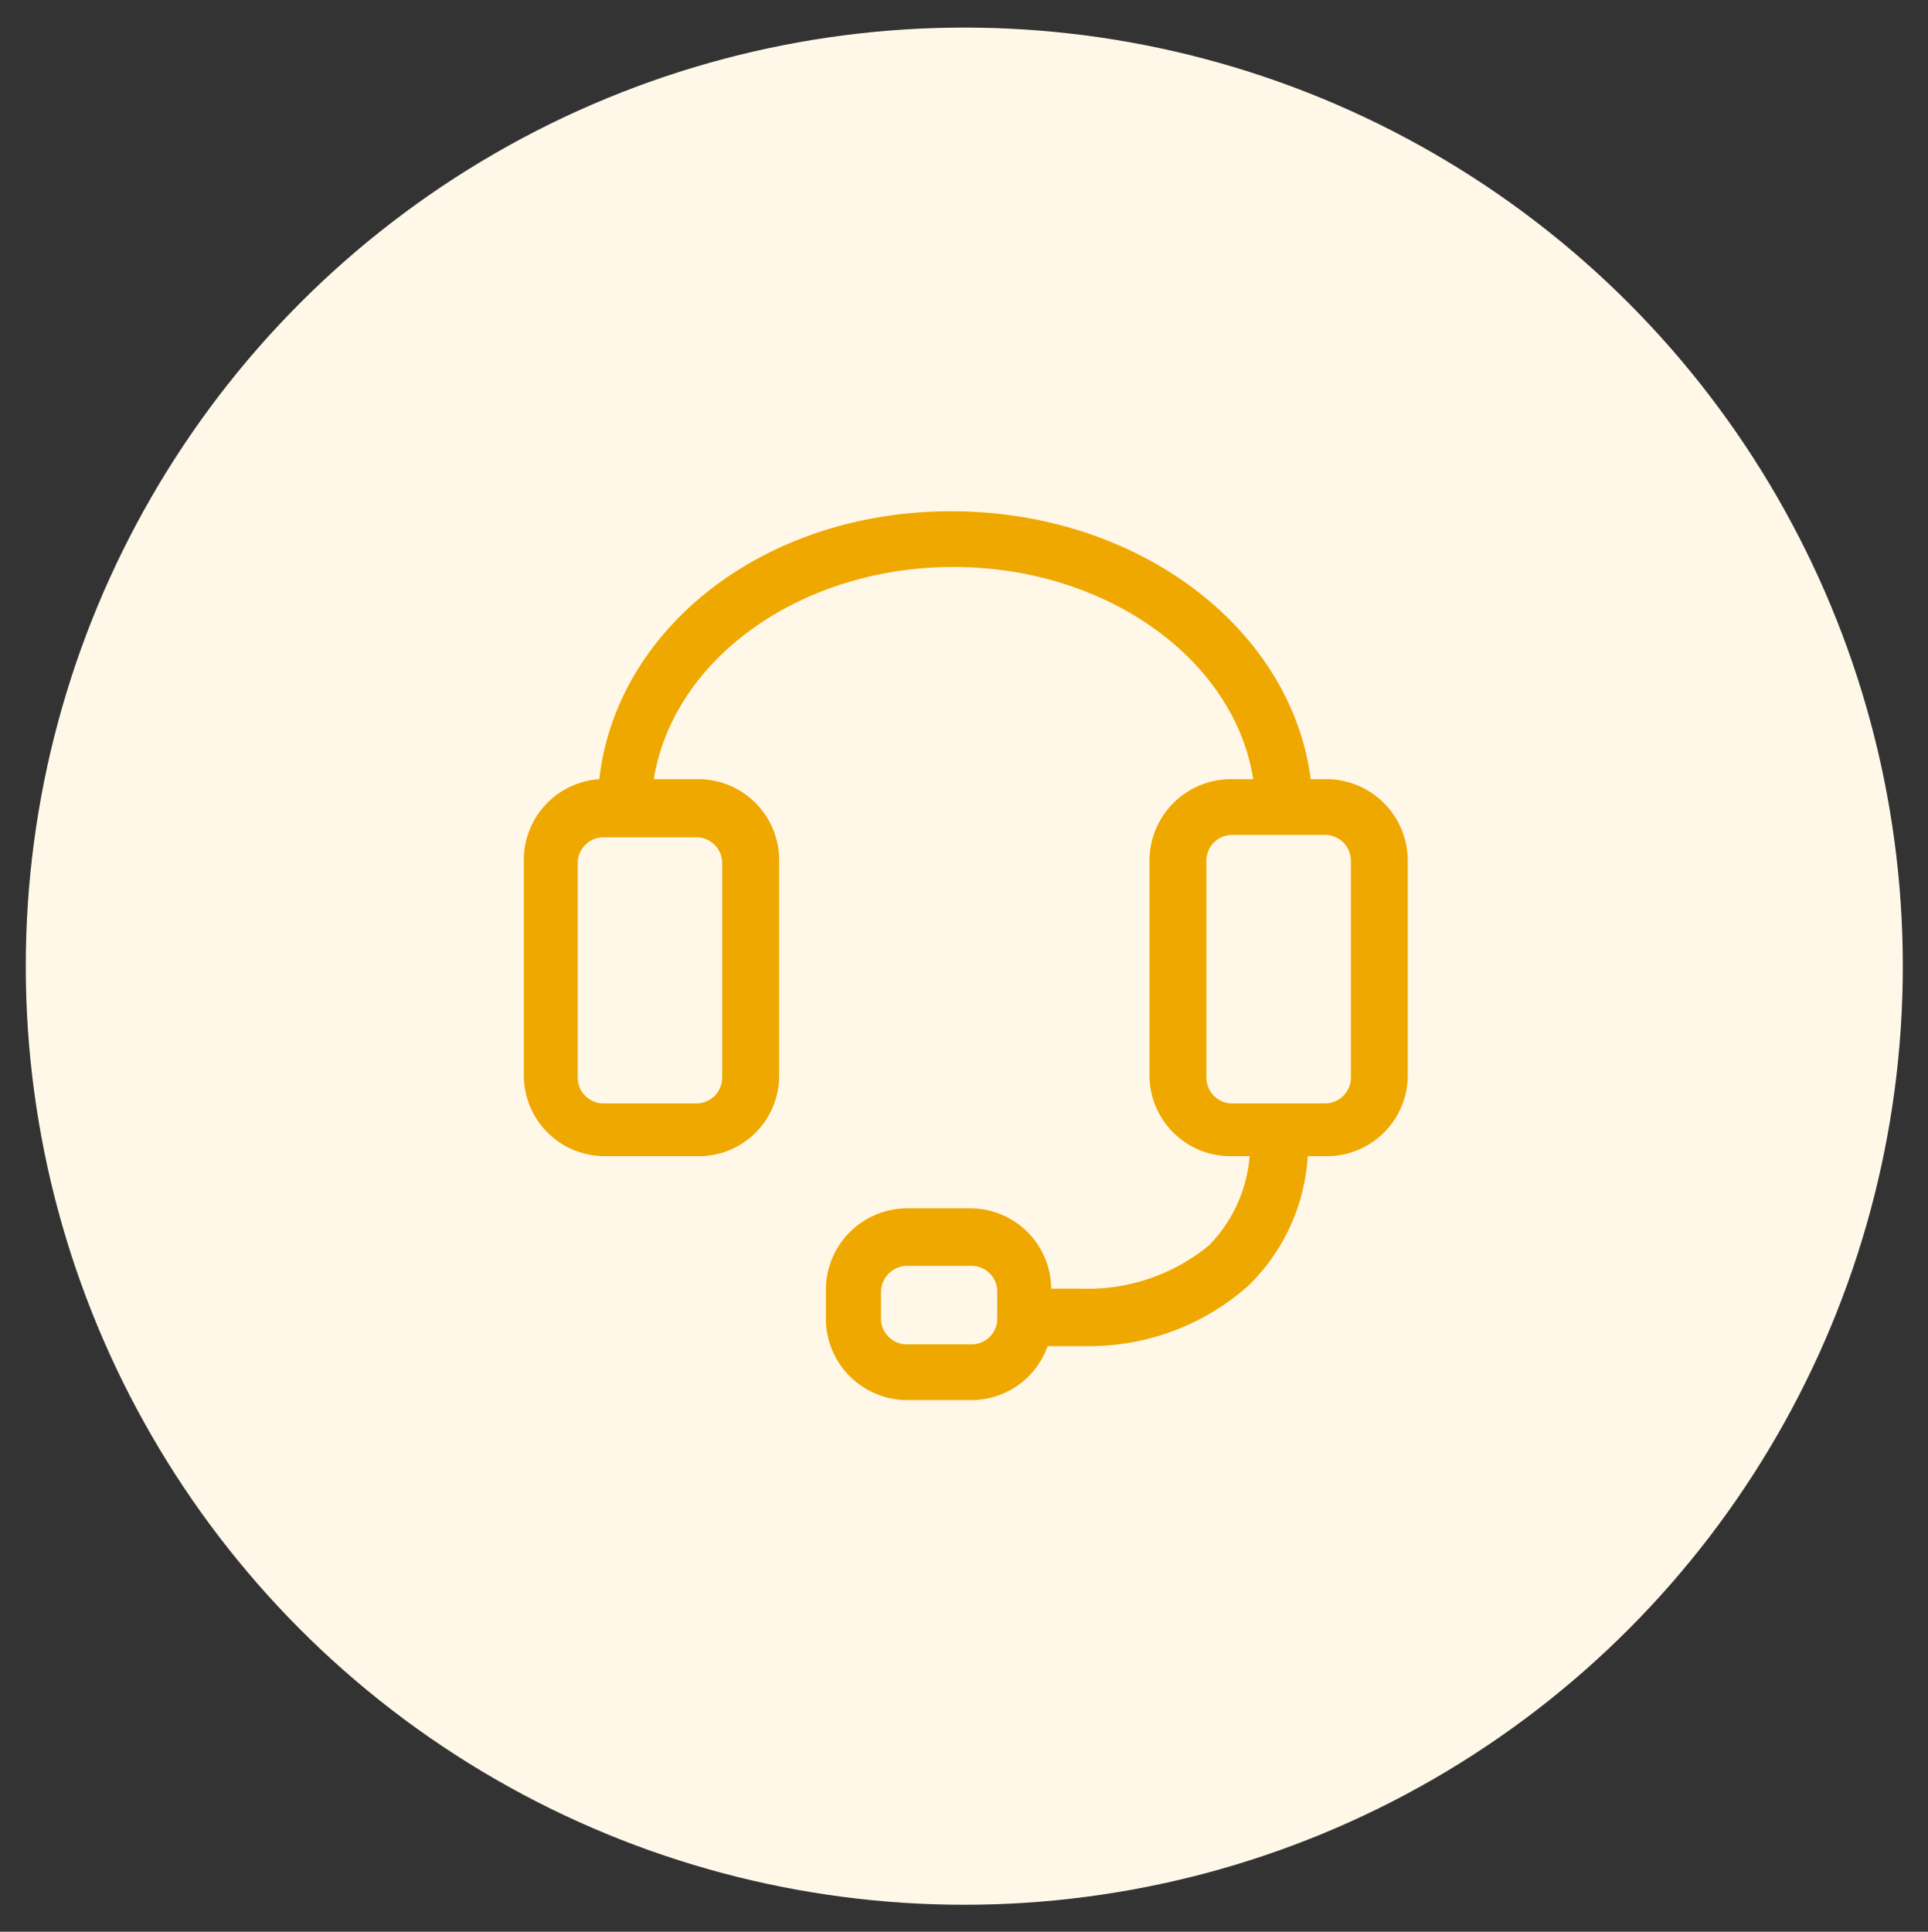 <svg id="Layer_1" data-name="Layer 1" xmlns="http://www.w3.org/2000/svg" viewBox="0 0 32.17 32.23"><rect x="0" y="0" width="32.17" height="32.23" fill="#333333" stroke="none"/><defs><style>.cls-1{fill:#fff8e9;}.cls-2{fill:#efa800;}</style></defs><circle class="cls-1" cx="16.09" cy="16.12" r="15.66"/><g id="line"><path class="cls-2" d="M10.07,19.29h1.55A1.34,1.34,0,0,0,13,17.94V14.36A1.35,1.35,0,0,0,11.62,13h-.71c.32-2,2.44-3.54,5-3.54s4.69,1.55,5,3.54h-.37a1.36,1.36,0,0,0-1.36,1.36v3.58a1.35,1.35,0,0,0,1.36,1.35h.31a2.39,2.39,0,0,1-.68,1.49,3.18,3.18,0,0,1-2.13.72h-.5a1.35,1.35,0,0,0-1.35-1.34H15.13a1.36,1.36,0,0,0-1.35,1.36V22a1.36,1.36,0,0,0,1.35,1.36h1.08a1.35,1.35,0,0,0,1.27-.9h.68a4,4,0,0,0,2.66-1,3.28,3.28,0,0,0,1-2.17h.31a1.35,1.35,0,0,0,1.36-1.35V14.36A1.36,1.36,0,0,0,22.11,13h-.24c-.32-2.5-2.86-4.47-6-4.47S10.28,10.5,10,13a1.35,1.35,0,0,0-1.26,1.35v3.58A1.35,1.35,0,0,0,10.07,19.29ZM16.64,22a.43.43,0,0,1-.43.43H15.13A.43.43,0,0,1,14.7,22v-.45a.44.44,0,0,1,.43-.43h1.08a.43.43,0,0,1,.43.43V22Zm5.9-7.6v3.58a.43.43,0,0,1-.43.43H20.56a.43.43,0,0,1-.43-.43V14.36a.43.43,0,0,1,.43-.43h1.55A.43.43,0,0,1,22.54,14.36Zm-12.9,0a.43.43,0,0,1,.43-.43h1.55a.43.43,0,0,1,.43.43v3.58a.43.43,0,0,1-.43.43H10.07a.43.43,0,0,1-.43-.43Z"/></g></svg>